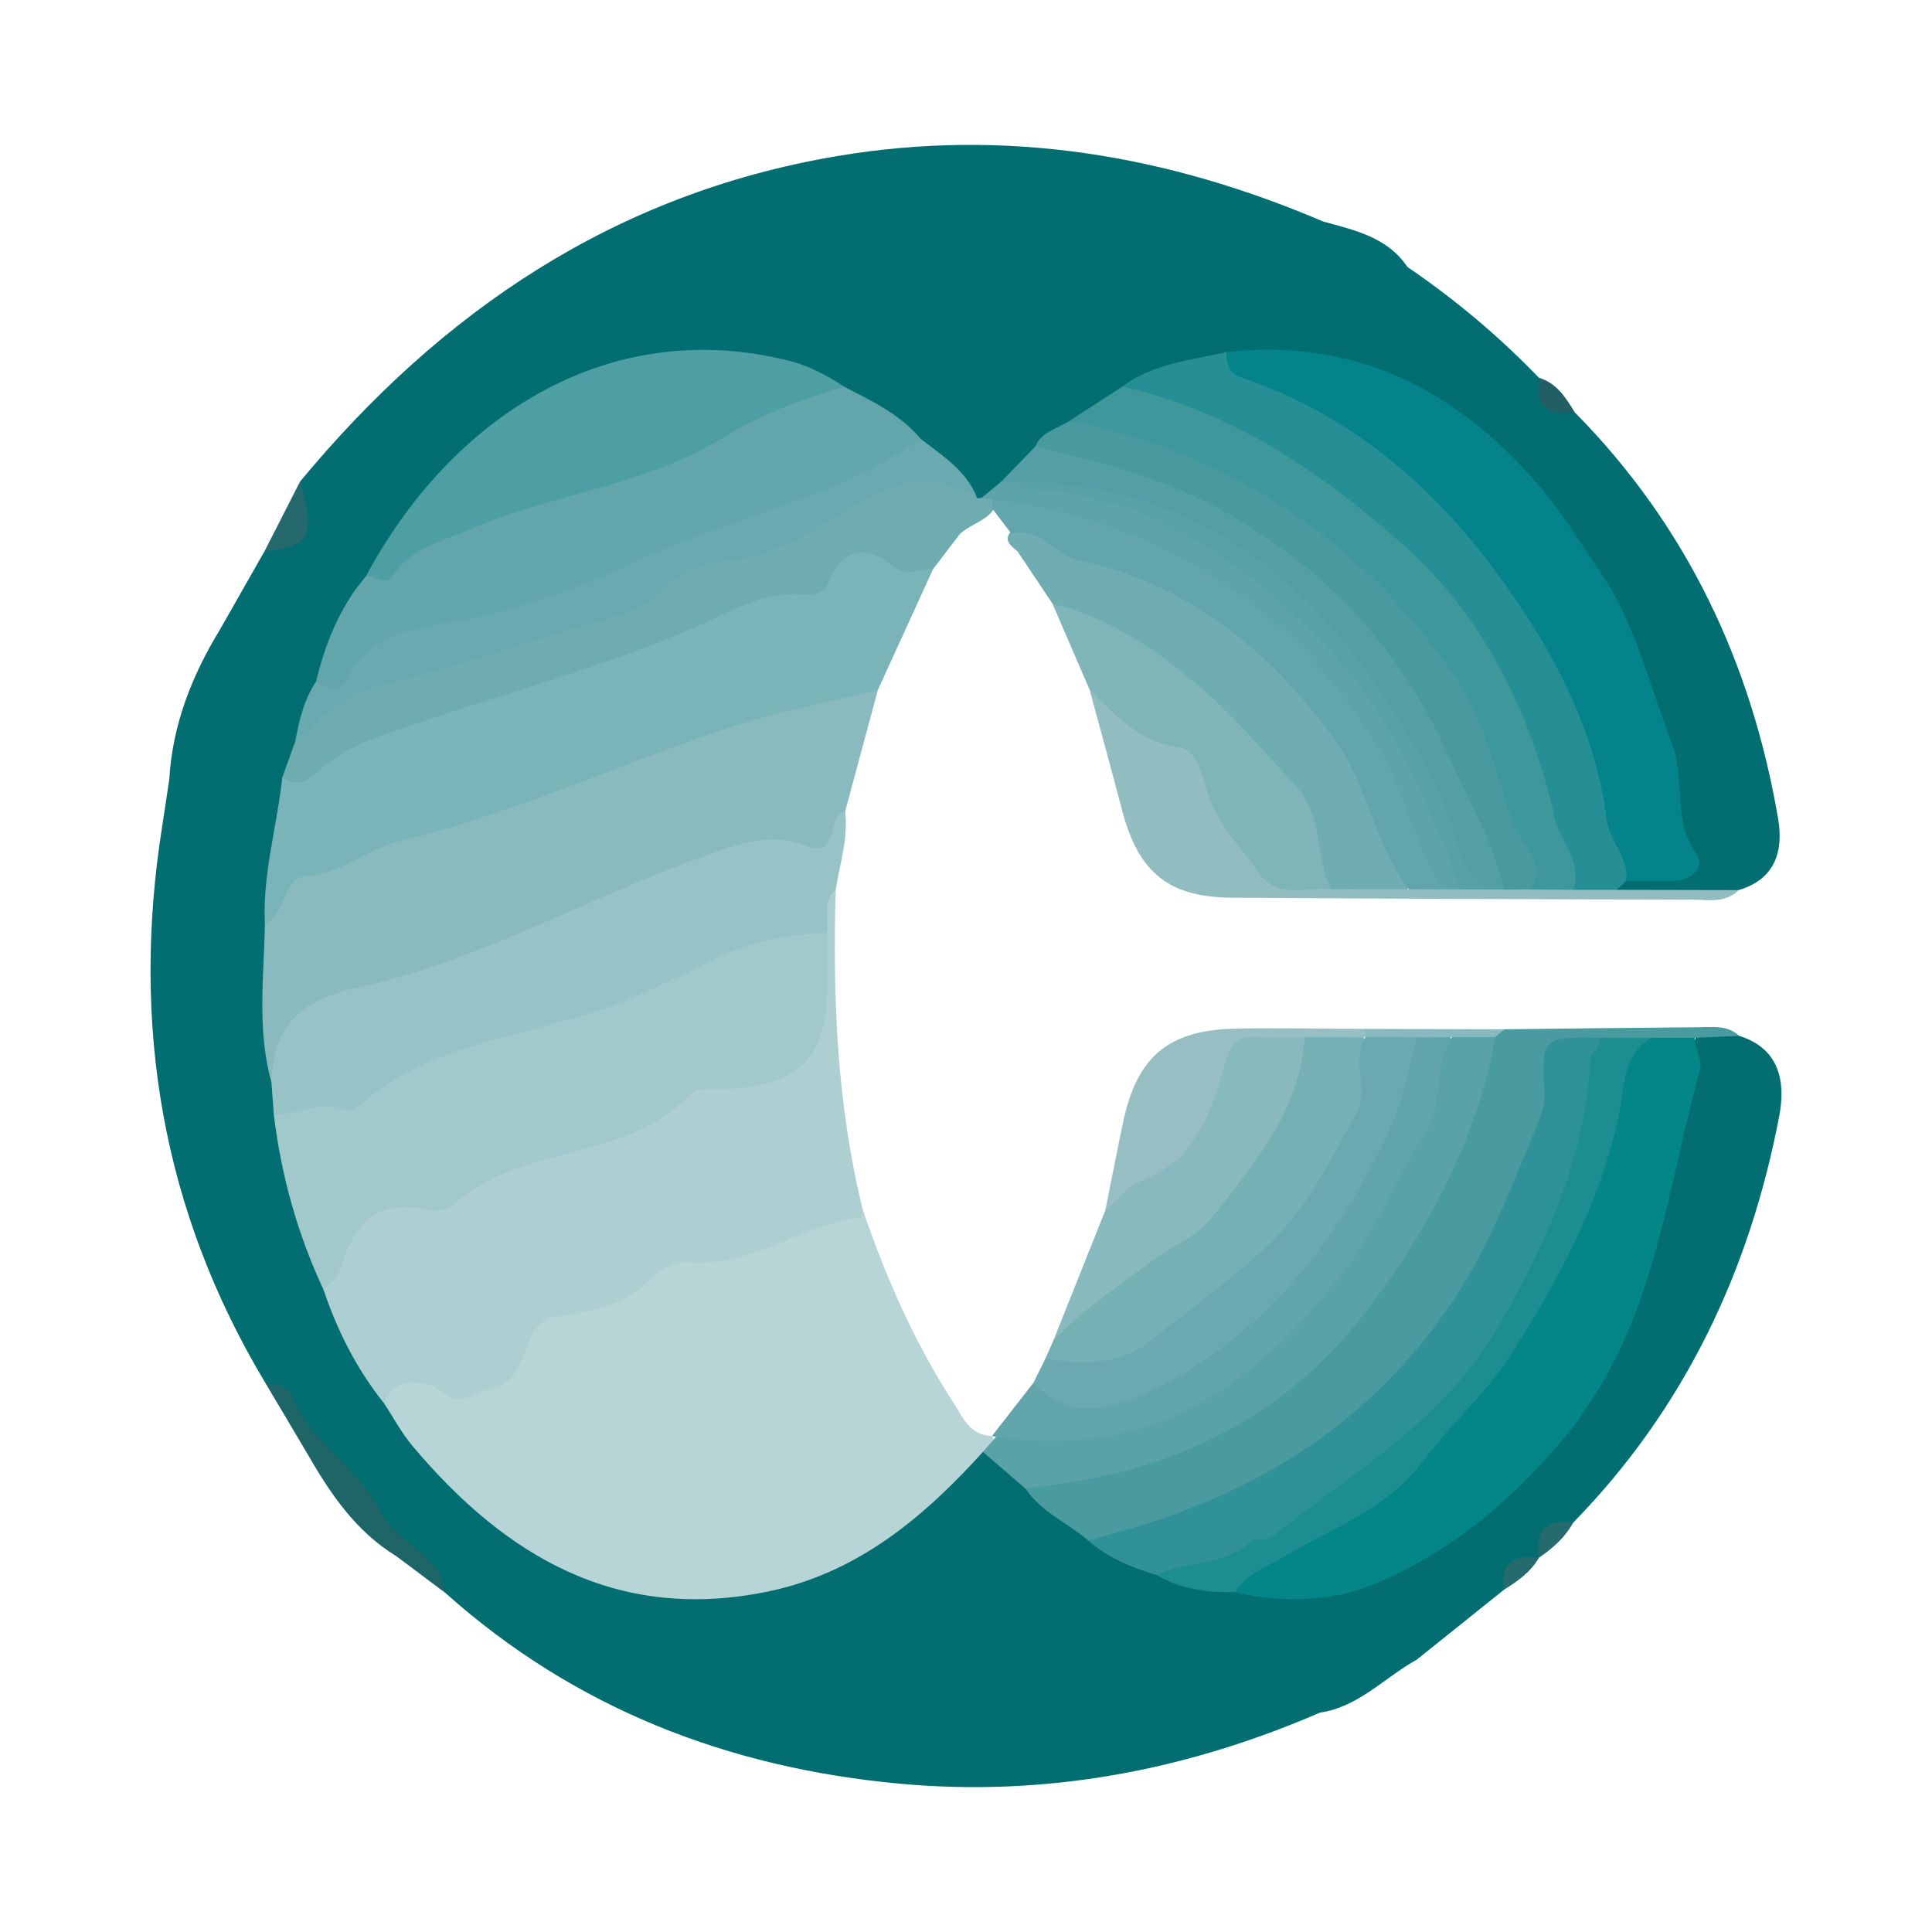 <?xml version="1.0" encoding="utf-8"?>
<!-- Generator: Adobe Illustrator 17.0.0, SVG Export Plug-In . SVG Version: 6.00 Build 0)  -->
<!DOCTYPE svg PUBLIC "-//W3C//DTD SVG 1.1//EN" "http://www.w3.org/Graphics/SVG/1.1/DTD/svg11.dtd">
<svg version="1.1" id="Layer_1" xmlns="http://www.w3.org/2000/svg" xmlns:xlink="http://www.w3.org/1999/xlink" x="0px" y="0px"
	 width="200px" height="200px" viewBox="0 0 200 200" enable-background="new 0 0 200 200" xml:space="preserve">

<g>
	<path fill="#026E72" d="M27.533,143.265c-10.784-17.913-13.992-37.233-10.741-57.757c0.257-1.62,0.49-3.244,0.735-4.867
		c0.331-5.642,2.343-10.714,5.252-15.482c1.532-2.694,3.064-5.387,4.596-8.081c3.296-1.351,3.842-4.104,3.681-7.218
		c14.622-17.658,32.59-29.806,55.56-33.695c17.475-2.958,34.182-0.141,50.337,6.757c3.269,0.912,6.656,1.608,8.743,4.713
		c4.929,3.36,9.478,7.171,13.615,11.471c0.666,1.775,1.886,2.977,3.697,3.566c11.591,11.729,18.293,25.93,21.059,42.056
		c0.574,3.348-0.277,6.3-4.095,7.415c-3.965,0.807-7.973,0.204-11.956,0.359c-1.182-0.323-0.829-0.953-0.327-1.612
		c1.778-1.523,4.891,0.2,6.068-2.012c1.023-1.923-0.99-3.86-1.256-5.935c-0.964-7.526-3.476-14.444-6.889-21.352
		c-3.177-6.431-7.939-11.029-12.712-15.846c-7.066-7.132-16.021-8.642-25.567-8.118c-3.601,0.381-7.012,1.429-10.286,2.942
		c-1.788,1.305-3.691,2.43-5.599,3.543c-1.276,0.826-2.596,1.592-3.705,2.654c-1.27,1.145-2.453,2.379-3.658,3.594
		c-0.727,0.687-1.423,1.419-2.444,1.677c-0.421-0.002-0.804-0.121-1.146-0.369c-1.689-2.059-3.62-3.873-5.695-5.537
		c-2.51-2.153-5.313-3.87-8.181-5.493c-12.597-5.938-27.13-3.5-37.112,6.172c-4.064,3.938-8.03,7.936-10.647,13.044
		c-2.485,3.294-4.081,7.015-5.242,10.945c-0.87,1.973-1.637,3.981-2.036,6.114c-0.454,1.515-1.029,2.993-1.252,4.573
		c-0.507,4.85-1.965,9.582-1.71,14.519c0.273,5.121-0.546,10.263,0.379,15.362c0.284,1.205,0.402,2.43,0.426,3.663
		c0.895,6.128,2.501,12.065,4.833,17.803c1.803,4.181,3.705,8.311,6.335,12.059c6.336,9.341,14.313,16.513,25.708,18.896
		c11.741,2.455,21.39-1.96,29.914-9.627c1.652-1.485,2.853-3.5,5.145-4.198c2.548-0.085,3.704,2.019,5.334,3.38
		c1.931,2.118,4.436,3.557,6.541,5.47c2.22,1.509,4.652,2.587,7.147,3.54c2.478,0.844,5.016,1.327,7.64,1.324
		c11.513,1.838,20.162-3.125,28.202-10.859c8.569-8.244,13.245-18.33,15.663-29.536c1.177-5.455,1.675-11.048,3.824-16.277
		c1.453-0.048,2.915-0.32,4.334,0.226c4.243,1.336,4.8,4.834,4.138,8.305c-3.061,16.04-9.81,30.286-21.32,42.081
		c-1.695,0.716-2.931,1.882-3.559,3.641l0.013-0.013c-1.64,0.64-2.872,1.725-3.631,3.326c-3.012,2.415-6.024,4.829-9.037,7.244
		c-3.329,1.838-5.998,4.884-10.009,5.475c-13.937,6.026-28.464,8.761-43.618,7.345c-17.662-1.65-33.523-7.771-46.896-19.716
		c-3.167-4.429-7.572-7.701-11.012-11.946C32.532,149.782,31.168,145.602,27.533,143.265z"/>
	<path fill="#B7D4D7" d="M101.754,150.298c-6.146,6.806-13.026,12.558-22.299,14.465c-15.572,3.202-27.133-3.641-36.742-15.062
		c-1.137-1.351-1.979-2.95-2.958-4.435c0.313-3.864,3.496-3.335,5.193-2.375c4.146,2.348,6.583-0.352,7.974-2.884
		c1.875-3.411,4.579-4.11,7.735-5.583c6.467-3.018,12.953-5.275,19.908-6.849c2.846-0.644,5.51-2.615,8.747-2.357
		c2.368,6.959,5.299,13.648,9.3,19.847c1.039,1.61,1.726,3.509,4.071,3.593c0.074,0.174,0.149,0.349,0.224,0.524
		C102.749,149.788,102.341,150.135,101.754,150.298z"/>
	<path fill="#AECFD1" d="M89.312,125.218c-0.074,0.287-0.123,0.814-0.226,0.825c-6.06,0.639-11.106,5.119-17.443,4.634
		c-1.976-0.151-3.347,0.737-4.677,2.069c-2.677,2.679-6.16,2.968-9.724,3.629c-3.534,0.656-2.086,6.768-6.615,7.444
		c-1.63,0.243-2.722,2.048-4.91,0.239c-0.888-0.734-4.6-2.215-5.963,1.208c-2.816-3.525-4.827-7.478-6.257-11.742
		c1.495-7.126,3.72-9.217,10.366-9.592c1.561-0.088,2.818-0.764,4.142-1.474c4.062-2.179,8.123-4.398,12.869-4.744
		c0.592-0.043,1.279-0.059,1.725-0.402c5.408-4.154,11.832-5.791,18.236-7.537c2.637-0.719,3.74-2.649,3.646-5.414
		c-0.091-2.674-0.059-5.357-0.029-8.04c0.254-1.62-0.383-3.679,2.062-4.225C86.188,103.243,86.629,114.326,89.312,125.218z"/>
	<path fill="#89BABE" d="M28.098,112.031c-1.506-5.401-0.777-10.895-0.676-16.362c1.035-3.911,3.484-5.592,7.444-7.119
		c9.838-3.794,20.037-6.499,29.796-10.52c7.385-3.044,14.992-5.655,22.896-7.187c1.195-0.231,2.356-0.442,3.322,0.575
		c-1.131,4.197-2.263,8.395-3.394,12.592c-0.239,3.995-2.259,5.119-6.135,4.385c-3.119-0.591-6.162,0.599-9.117,1.717
		c-8.784,3.323-17.325,7.238-26.078,10.638c-2.933,1.139-5.956,2.159-8.984,2.648c-4.472,0.723-6.863,3.138-8.038,7.224
		C28.964,111.207,28.605,111.68,28.098,112.031z"/>
	<path fill="#7AB3B8" d="M90.879,71.417c-4.846,1.196-9.775,2.127-14.52,3.639c-11.723,3.737-22.871,9.119-34.925,11.994
		c-3.334,0.795-6.067,3.418-9.891,3.668c-2.254,0.147-1.913,3.92-4.121,4.951c-0.268-5.168,1.261-10.123,1.801-15.195
		c10.557-6.746,22.536-9.832,34.357-13.312c4.882-1.437,9.107-4.417,14.014-5.8c3.342-0.942,7.125-0.836,9.453-4.29
		c0.77-1.142,2.498-0.953,3.765-0.392c1.893,0.839,4.042,1.007,5.773,2.243C94.683,63.087,92.781,67.252,90.879,71.417z"/>
	<path fill="#97C3C7" d="M28.098,112.031c0.232-5.741,2.795-8.47,8.866-9.786c12.462-2.702,23.666-9.213,35.639-13.501
		c3.454-1.237,6.925-2.708,10.693-1.215c3.611,1.431,2.237-3.011,4.189-3.52c0.346,2.776-0.553,5.402-0.97,8.087
		c-1.423,1.268-0.636,2.97-0.877,4.47c-4.988,2.353-10.471,3.246-15.509,5.601c-8.733,4.083-17.923,7.034-27.318,9.271
		c-1.209,0.288-2.261,0.805-3.046,1.763c-3.192,3.899-7.294,3.105-11.414,2.245C28.266,114.308,28.182,113.17,28.098,112.031z"/>
	<path fill="#499BA0" d="M180.046,107.23c-1.537,0.07-3.073,0.14-4.61,0.209c-1.253,1.06-2.77,1.147-4.302,1.176
		c-1.68-0.092-3.366,0.008-5.046-0.043c-5.235-0.009-4.808,0.043-5.42,5.124c-0.732,6.08-3.129,11.871-6.139,17.113
		c-6.538,11.385-16.072,19.769-27.95,25.426c-4.415,2.103-8.909,3.918-13.977,3.194c-2.125-1.793-4.813-2.904-6.428-5.314
		c1.702-1.764,4.057-1.697,6.201-2.148c14.536-3.059,25.256-10.96,32.838-23.915c3.826-6.536,5.994-13.556,8.84-20.391
		c0.459-0.523,1.082-0.798,1.68-1.109c6.691-0.074,13.382-0.163,20.072-0.212C177.27,106.33,178.812,106.086,180.046,107.23z"/>
	<path fill="#6EACAF" d="M96.585,58.922c-1.34-0.252-2.515,1.04-4.14-0.3c-2.494-2.058-5.213-2.251-6.643,1.617
		c-0.426,1.153-1.498,1.412-2.6,1.307c-2.962-0.284-5.704,0.778-8.187,1.974c-11.598,5.584-24.143,8.442-36.14,12.861
		c-2.289,0.843-4.36,1.962-6.105,3.581c-1.174,1.089-2.209,1.4-3.547,0.512c0.449-1.242,0.897-2.483,1.345-3.725
		c1.734-3.994,4.977-5.883,9.042-7.029c5.889-1.659,11.742-3.463,17.601-5.235c4.427-1.339,8.908-2.557,12.507-5.748
		c1.01-0.895,2.357-1.426,3.685-1.535c5.891-0.484,10.708-3.535,15.595-6.397c5.021-2.94,7.511-2.831,12.167,0.785l0.435-0.041
		c0.365-0.198,0.743-0.239,1.136-0.1c0.23,0.336,0.316,0.704,0.237,1.108c-0.827,1.418-2.537,1.679-3.628,2.754
		C98.426,56.514,97.505,57.718,96.585,58.922z"/>
	<path fill="#70ADB2" d="M108.955,62.492c-1.201-1.796-2.402-3.593-3.603-5.389c-0.655-0.615-1.62-1.148-0.589-2.213
		c0.669-0.383,1.427-0.623,2.144-0.393c16.561,5.329,30.968,13.25,36.751,31.217c0.708,2.2,3.594,3.881,1.811,6.752
		c-2.315,0.127-4.633,0.034-6.946,0.056c-1.373-0.153-2.249-1.004-2.415-2.275c-1.297-9.95-9.122-14.888-15.802-20.703
		C116.907,66.584,112.274,65.592,108.955,62.492z"/>
	<path fill="#75B0B5" d="M108.228,140.623c0.27-0.614,0.541-1.229,0.811-1.843c2.381-4.359,6.269-7.165,10.398-9.535
		c5.722-3.285,8.783-8.813,12.441-13.863c0.914-1.262,0.928-2.793,0.99-4.306c0.077-1.885,0.585-3.57,2.726-4.138
		c1.809,0.035,3.621-0.17,5.422,0.134c1.415,3.113,1.481,6.337,0.088,9.379c-3.616,7.9-9.092,14.29-16.152,19.38
		c-4.11,2.963-7.919,6.327-13.444,6.439C109.901,142.302,108.519,142.822,108.228,140.623z"/>
	<path fill="#7FB5B9" d="M108.955,62.492c5.884,1.453,10.794,4.812,15.26,8.616c3.472,2.957,6.455,6.555,9.615,9.883
		c3.186,3.354,2.314,7.518,3.941,11.057c-6.857,1.185-9.299-0.112-12.717-7.306c-1.763-3.712-3.202-7.211-8.207-7.764
		c-2.514-0.278-2.354-3.905-4.047-5.563C111.518,68.44,110.237,65.466,108.955,62.492z"/>
	<path fill="#6AA9B0" d="M108.228,140.623c3.837,0.731,7.779,0.655,10.833-1.787c4.046-3.235,8.268-6.243,12.098-9.815
		c4.3-4.01,6.629-9.076,9.345-13.96c1.262-2.27-0.671-5.231,0.834-7.685c0.194-0.133,0.389-0.266,0.583-0.399
		c1.634-0.001,3.281-0.286,4.896,0.202c1.159,2.076,0.418,4.215-0.289,6.068c-5.212,13.673-13.353,24.951-26.772,31.723
		c-2.156,1.088-4.485,1.827-6.886,1.837c-2.607,0.01-5.159-0.465-5.883-3.663C107.4,142.304,107.814,141.463,108.228,140.623z"/>
	<path fill="#61A5AA" d="M106.987,143.144c3.931,4.426,9.326,2.572,14.539-0.393c10.576-6.016,17.449-15.176,22.438-26.067
		c1.388-3.03,1.856-6.198,2.766-9.297c1.001-0.803,2.157-0.368,3.252-0.411c1.534,3.418,0.137,6.768-1.104,9.64
		c-3.727,8.629-8.529,16.623-15.489,23.213c-5.707,5.404-12.443,8.81-19.913,10.512c-3.343,0.762-7.147,0.431-10.367-1.614
		c0,0-0.426-0.069-0.426-0.069C104.118,146.82,105.552,144.982,106.987,143.144z"/>
	<path fill="#88B9BE" d="M135.052,107.37c-0.483,7.683-5.212,13.084-9.682,18.761c-1.528,1.941-3.545,2.538-5.28,3.823
		c-3.793,2.808-7.76,5.393-11.052,8.827c1.793-4.489,3.586-8.978,5.379-13.468c1.37-2.157,3.001-3.966,5.285-5.3
		c3.003-1.754,4.739-4.983,5.274-8.032c0.906-5.164,3.969-5.487,7.961-5.067C133.665,106.99,134.433,106.817,135.052,107.37z"/>
	<path fill="#91BDC1" d="M112.8,71.414c2.657,2.654,5.108,5.367,9.298,5.954c1.779,0.249,2.404,2.999,2.943,4.772
		c0.999,3.291,3.448,5.522,5.262,8.201c1.873,2.766,4.89,1.485,7.467,1.708c2.686,0.002,5.372,0.005,8.058,0.007
		c0.885-0.946,2.057-1.035,3.239-1.103c0.689-0.046,1.38-0.032,2.069-0.018c0.908,0,1.817,0.011,2.726,0.004
		c0.687-0.029,1.374-0.013,2.061-0.014c0.936-0.042,1.871-0.016,2.808-0.029c1.458-0.059,2.914-0.037,4.373-0.025
		c1.543-0.008,3.068,0.041,4.252,1.247c4.205,0.009,8.41,0.018,12.615,0.027c-1.325,1.36-3.047,0.998-4.643,0.994
		c-15.935-0.045-31.87-0.101-47.804-0.209c-6.565-0.045-9.679-2.612-11.37-9.066C115.068,79.705,113.921,75.563,112.8,71.414z"/>
	<path fill="#97BFC3" d="M135.052,107.37c-1.778,0-3.557,0.047-5.333-0.013c-1.801-0.061-2.328,0.733-2.839,2.508
		c-1.454,5.047-2.96,10.184-8.714,12.389c-1.43,0.548-2.509,2.014-3.749,3.058c0.613-3.044,1.206-6.091,1.843-9.13
		c1.429-6.815,4.709-9.577,11.712-9.702c4.455-0.079,8.913,0.013,13.37,0.028c0.29,0.187,0.385,0.371,0.285,0.553
		c-0.098,0.18-0.197,0.271-0.296,0.271c0,0,0.005,0.042,0.005,0.042C139.242,107.374,137.147,107.372,135.052,107.37z"/>
	<path fill="#1E6567" d="M27.533,143.265c1.087-0.045,2.226,0.087,2.664,1.186c1.957,4.915,6.947,7.472,9.267,12.115
		c1.615,3.233,6.14,4.204,6.664,8.352c-1.691-1.268-3.383-2.535-5.074-3.803c-4.222-2.573-6.875-6.509-9.264-10.673
		C30.371,148.049,28.952,145.657,27.533,143.265z"/>
	<path fill="#25696D" d="M31.056,49.861c1.639,5.586,1.043,6.755-3.681,7.218C28.602,54.673,29.829,52.267,31.056,49.861z"/>
	<path fill="#88B9BE" d="M141.332,107.334c0.002-0.275,0.006-0.55,0.011-0.825c4.797,0.015,9.595,0.029,14.392,0.043
		c-0.311,0.271-0.623,0.541-0.934,0.812c-1.497,1.18-2.992,1.181-4.486-0.007c-1.195,0.009-2.39,0.018-3.584,0.027
		C144.931,107.369,143.131,107.351,141.332,107.334z"/>
	<path fill="#215F63" d="M163.009,42.673c-2.807,0.444-4.14-0.64-3.697-3.566C161.157,39.661,162.089,41.16,163.009,42.673z"/>
	<path fill="#256A6C" d="M159.305,161.256c-0.417-2.78,0.743-4.02,3.559-3.641C162.012,159.155,160.744,160.289,159.305,161.256z"/>
	<path fill="#256A6C" d="M155.687,164.569c-0.384-2.849,1.085-3.676,3.631-3.326C158.463,162.739,157.109,163.691,155.687,164.569z"
		/>
	<path fill="#A1C8CB" d="M28.35,115.447c2.471-0.103,4.826-1.578,7.42-0.55c0.402,0.159,1.192-0.237,1.608-0.599
		c7.068-6.163,16.248-6.883,24.623-9.711c3.881-1.31,7.61-3.143,11.272-5.007c3.92-1.996,8.02-2.927,12.365-3.013
		c0.006,1.786,0.018,3.573,0.018,5.36c0.003,7.633-2.861,10.496-10.763,10.831c-1.173,0.05-2.813-0.161-3.433,0.502
		c-6.663,7.122-17.58,5.07-24.544,11.483c-0.552,0.508-1.754,0.706-2.524,0.517c-5.448-1.334-7.824,1.615-9.218,6.245
		c-0.232,0.771-1.101,1.351-1.676,2.02C30.807,127.776,29.123,121.741,28.35,115.447z"/>
	<path fill="#04848A" d="M126.937,36.447c13.212-1.447,23.556,3.699,32.11,13.518c2.524,2.897,4.432,6.058,6.552,9.156
		c3.807,5.566,5.144,11.873,7.482,17.866c1.41,3.614,0.004,7.867,2.555,11.451c0.938,1.318-0.55,2.717-2.408,2.741
		c-1.638,0.021-3.276,0.014-4.914,0.02c-3.264-2.953-3.076-7.296-4.391-11.023c-4.162-11.793-9.94-22.388-19.992-30.408
		c-4.815-3.842-9.803-7.158-15.415-9.604C126.829,39.428,125.608,38.473,126.937,36.447z"/>
	<path fill="#048588" d="M170.968,107.431c1.49,0.002,2.98,0.004,4.469,0.007c-0.041,1.18,0.88,2.149,0.513,3.462
		c-3.29,11.77-4.464,24.243-11.635,34.713c-0.505,0.737-0.989,1.494-1.546,2.191c-5.598,7.006-12.344,12.804-20.577,16.208
		c-4.344,1.796-9.471,1.963-14.333,0.807c-0.352-2.37,1.579-3.197,3.076-3.836c11.42-4.878,19.816-13.313,26.155-23.546
		c4.675-7.547,8.966-15.578,9.878-24.751C167.236,109.983,168.358,108.213,170.968,107.431z"/>
	<path fill="#62A6AB" d="M32.719,70.553c0.962-3.993,2.463-7.73,5.16-10.901c0.384-0.245,0.981-0.177,1.235-0.413
		c7.167-6.663,16.606-7.74,25.385-10.503c6.249-1.967,11.692-5.866,17.931-7.958c1.661-0.557,3.102-1.864,4.975-0.738
		c2.85,1.48,5.781,2.841,7.902,5.39c-2.815,3.489-6.678,5.508-10.78,6.74c-9.854,2.961-18.989,7.692-28.615,11.194
		c-1.263,0.459-2.542,0.795-3.839,1.128c-5.549,1.422-11.473,1.918-15.782,6.451C35.094,72.202,33.712,72.478,32.719,70.553z"/>
	<path fill="#4E9FA4" d="M87.404,40.041c-4.355,1.259-8.8,2.951-12.447,5.209c-8.17,5.058-17.649,5.817-26.169,9.501
		c-2.955,1.278-6.143,1.88-8.096,4.784c-0.834,1.24-1.875-0.034-2.811,0.118c8.797-16.44,24.963-26.927,43.596-22.362
		C83.688,37.833,85.568,38.823,87.404,40.041z"/>
	<path fill="#258F95" d="M126.937,36.447c0.069,1.206,0.13,2.169,1.697,2.691c10.769,3.586,19.309,10.852,25.799,19.494
		c5.707,7.599,10.681,16.355,11.911,26.296c0.287,2.315,2.385,3.869,1.968,6.272c-0.318,0.306-0.636,0.612-0.955,0.918
		c-1.494,0-2.988-0.001-4.482-0.001c-3.502-5.826-4.557-12.587-7.074-18.809c-2.799-6.919-7.371-12.407-12.664-16.983
		c-6.836-5.911-14.146-11.575-23.305-13.874c-1.417-0.356-2.835-1.012-3.638-2.432C119.37,37.61,123.251,37.32,126.937,36.447z"/>
	<path fill="#3D979B" d="M116.194,40.017c11.342,2.548,20.729,8.961,29.101,16.411c8.279,7.367,13.171,17.322,15.647,28.188
		c0.576,2.527,2.922,4.603,1.935,7.5c-1.494-0.011-2.987-0.022-4.481-0.034c-2.472-5.251-4.276-10.777-6.62-16.082
		c-6.442-14.578-17.728-23.641-32.561-28.668c-2.953-1.001-6.065-1.61-8.499-3.767C112.541,42.383,114.367,41.2,116.194,40.017z"/>
	<path fill="#58A2A8" d="M150.314,107.359c1.495,0.002,2.991,0.004,4.486,0.007c-1.972,10.786-7.074,20.248-13.629,28.703
		c-7.115,9.178-16.835,14.877-28.412,17.035c-2.181,0.407-4.388,0.678-6.584,1.012c-1.475-1.272-2.948-2.544-4.422-3.817
		c0.451-0.524,0.903-1.048,1.355-1.571c16.372,2.475,27.362-5.558,36.616-17.97c3.173-4.256,4.858-9.145,7.795-13.415
		C149.561,114.375,148.273,110.383,150.314,107.359z"/>
	<path fill="#309298" d="M112.602,159.43c15.168-3.671,27.966-10.617,37.228-23.919c4.184-6.01,6.574-12.507,9.286-19.028
		c0.396-0.951,0.815-2.018,0.767-3.009c-0.301-6.125-0.345-6.123,5.732-6.047c0.719,0.988,0.22,1.674-0.561,2.291
		c-0.741,0.589-2.021,0.583-1.888,2.093c0.626,7.099-2.035,14.002-5.121,19.527c-5.02,8.989-11.201,17.915-21.267,22.644
		c-2.83,1.33-5.787,2.548-6.522,6.127c-2.933,3.008-6.651,3.213-10.503,2.94C117.152,162.274,114.664,161.273,112.602,159.43z"/>
	<path fill="#69AAB0" d="M32.719,70.553c1.096,0.578,2.48,1.224,3.155-0.165c2.852-5.863,9.048-5.39,13.796-6.552
		c5.685-1.392,11.208-3.371,16.262-5.761c9.661-4.569,20.488-6.386,29.375-12.646c2.258,1.762,4.768,3.286,5.858,6.16
		c-6.897-4.366-12.01,0.603-17.392,3.509c-2.671,1.442-5.259,2.678-8.317,2.899c-2.575,0.186-4.853,1.037-6.771,2.971
		c-2.874,2.898-6.948,3.285-10.588,4.465c-6.644,2.155-13.357,4.11-20.091,5.968c-3.21,0.886-5.092,3.381-7.435,5.346
		C30.959,74.571,31.47,72.434,32.719,70.553z"/>
	<path fill="#499A9F" d="M110.715,43.565c16.697,3.37,29.996,12.185,39.63,26.031c3.05,4.383,4.497,9.997,6.093,15.226
		c0.721,2.362,3.921,4.184,1.957,7.26c-0.898,0.001-1.795,0.001-2.693,0.002c-3.13-3.387-4.309-7.801-6.125-11.856
		c-7.803-17.422-20.833-28.266-39.668-31.97c-1.171-0.23-2.897,0.082-2.739-2.029C107.83,44.647,109.488,44.393,110.715,43.565z"/>
	<path fill="#1C8E92" d="M119.753,163.05c3.182-1.538,7.15-0.919,9.91-3.615c5.042-5.163,12.281-7.527,16.986-13.024
		c4.972-5.81,10.336-11.36,12.747-19.012c1.905-6.047,3.924-12.047,5.284-18.247c0.707-0.361,0.873-1.015,0.934-1.726
		c1.785,0.002,3.569,0.002,5.353,0.004c-3.167,1.894-2.802,5.339-3.434,8.24c-1.953,8.96-6.146,16.76-11.05,24.44
		c-2.676,4.191-6.317,7.323-9.201,11.178c-3.729,4.985-9.438,6.938-14.48,9.914c-1.78,1.051-3.769,1.76-4.945,3.617
		C125.015,164.88,122.26,164.536,119.753,163.05z"/>
	<path fill="#549FA6" d="M107.17,46.23c6.468,1.526,12.914,3.14,18.818,6.325c10.85,5.853,18.958,14.415,23.931,25.633
		c2.026,4.569,4.687,8.925,5.784,13.897c-0.6,0-1.2,0.001-1.8,0.001c-2.668-0.671-3.654-2.771-4.442-5.107
		c-4.133-12.258-11.363-22.34-22.049-29.599c-6.521-4.429-14.04-6.492-22.02-6.495c-0.7-0.138-1.321-0.417-1.772-0.995
		C104.803,48.669,105.987,47.449,107.17,46.23z"/>
	<path fill="#5DA3AA" d="M103.619,49.889c0.601,0.002,1.201,0.004,1.802,0.006c6.461,0.832,13.03,1.677,18.64,5.142
		c12.083,7.462,21.277,17.47,25.339,31.433c0.551,1.893,2.924,3.204,1.814,5.599c-0.601,0-1.201,0-1.802,0
		c-1.661-0.889-2.857-2.225-3.361-4.021c-3.981-14.205-14.058-23.202-26.019-30.621c-3.809-2.362-8.45-1.797-12.406-3.638
		c-1.606-0.747-3.531-0.764-4.886-2.107c-0.379-0.044-0.759-0.088-1.139-0.132C102.274,50.996,102.946,50.443,103.619,49.889z"/>
	<path fill="#63A5AD" d="M102.74,51.682c17.297,2.293,30.565,10.644,39.861,25.606c2.932,4.719,3.765,10.225,6.811,14.782
		c-1.195-0.004-2.389-0.009-3.584-0.013c-3.612-4.649-4.172-10.767-7.677-15.531c-6.805-9.248-15.155-16.115-26.627-18.567
		c-2.44-0.522-3.875-3.513-6.821-2.704c-0.664-0.875-1.329-1.75-1.994-2.625C102.719,52.314,102.73,51.998,102.74,51.682z"/>
	<path fill="#58A1A6" d="M151.214,92.07c-3.555-9.404-7.334-18.63-14.683-25.945c-8.414-8.374-17.642-14.939-30.047-15.484
		c-0.365-0.016-0.709-0.487-1.063-0.745c17.488,0.159,29.652,9.174,38.587,23.383c2.927,4.656,5.762,9.405,7.07,14.869
		c0.393,1.641,1.637,2.8,2.825,3.938C153.007,92.08,152.11,92.075,151.214,92.07z"/>
	<path fill="#2D9297" d="M164.68,109.152c-0.442,10.367-4.472,19.375-9.621,28.261c-5.633,9.721-15.02,14.938-23.266,21.583
		c-0.502,0.405-1.411,0.305-2.13,0.439c-0.274-2.764,1.542-3.989,3.671-4.982c7.703-3.591,13.025-9.51,18.566-15.954
		c5.973-6.946,7.073-15.073,10.099-22.774c0.415-1.055,0.94-2.076,0.095-3.355C159.788,108.878,162.566,109.231,164.68,109.152z"/>
</g>
</svg>

